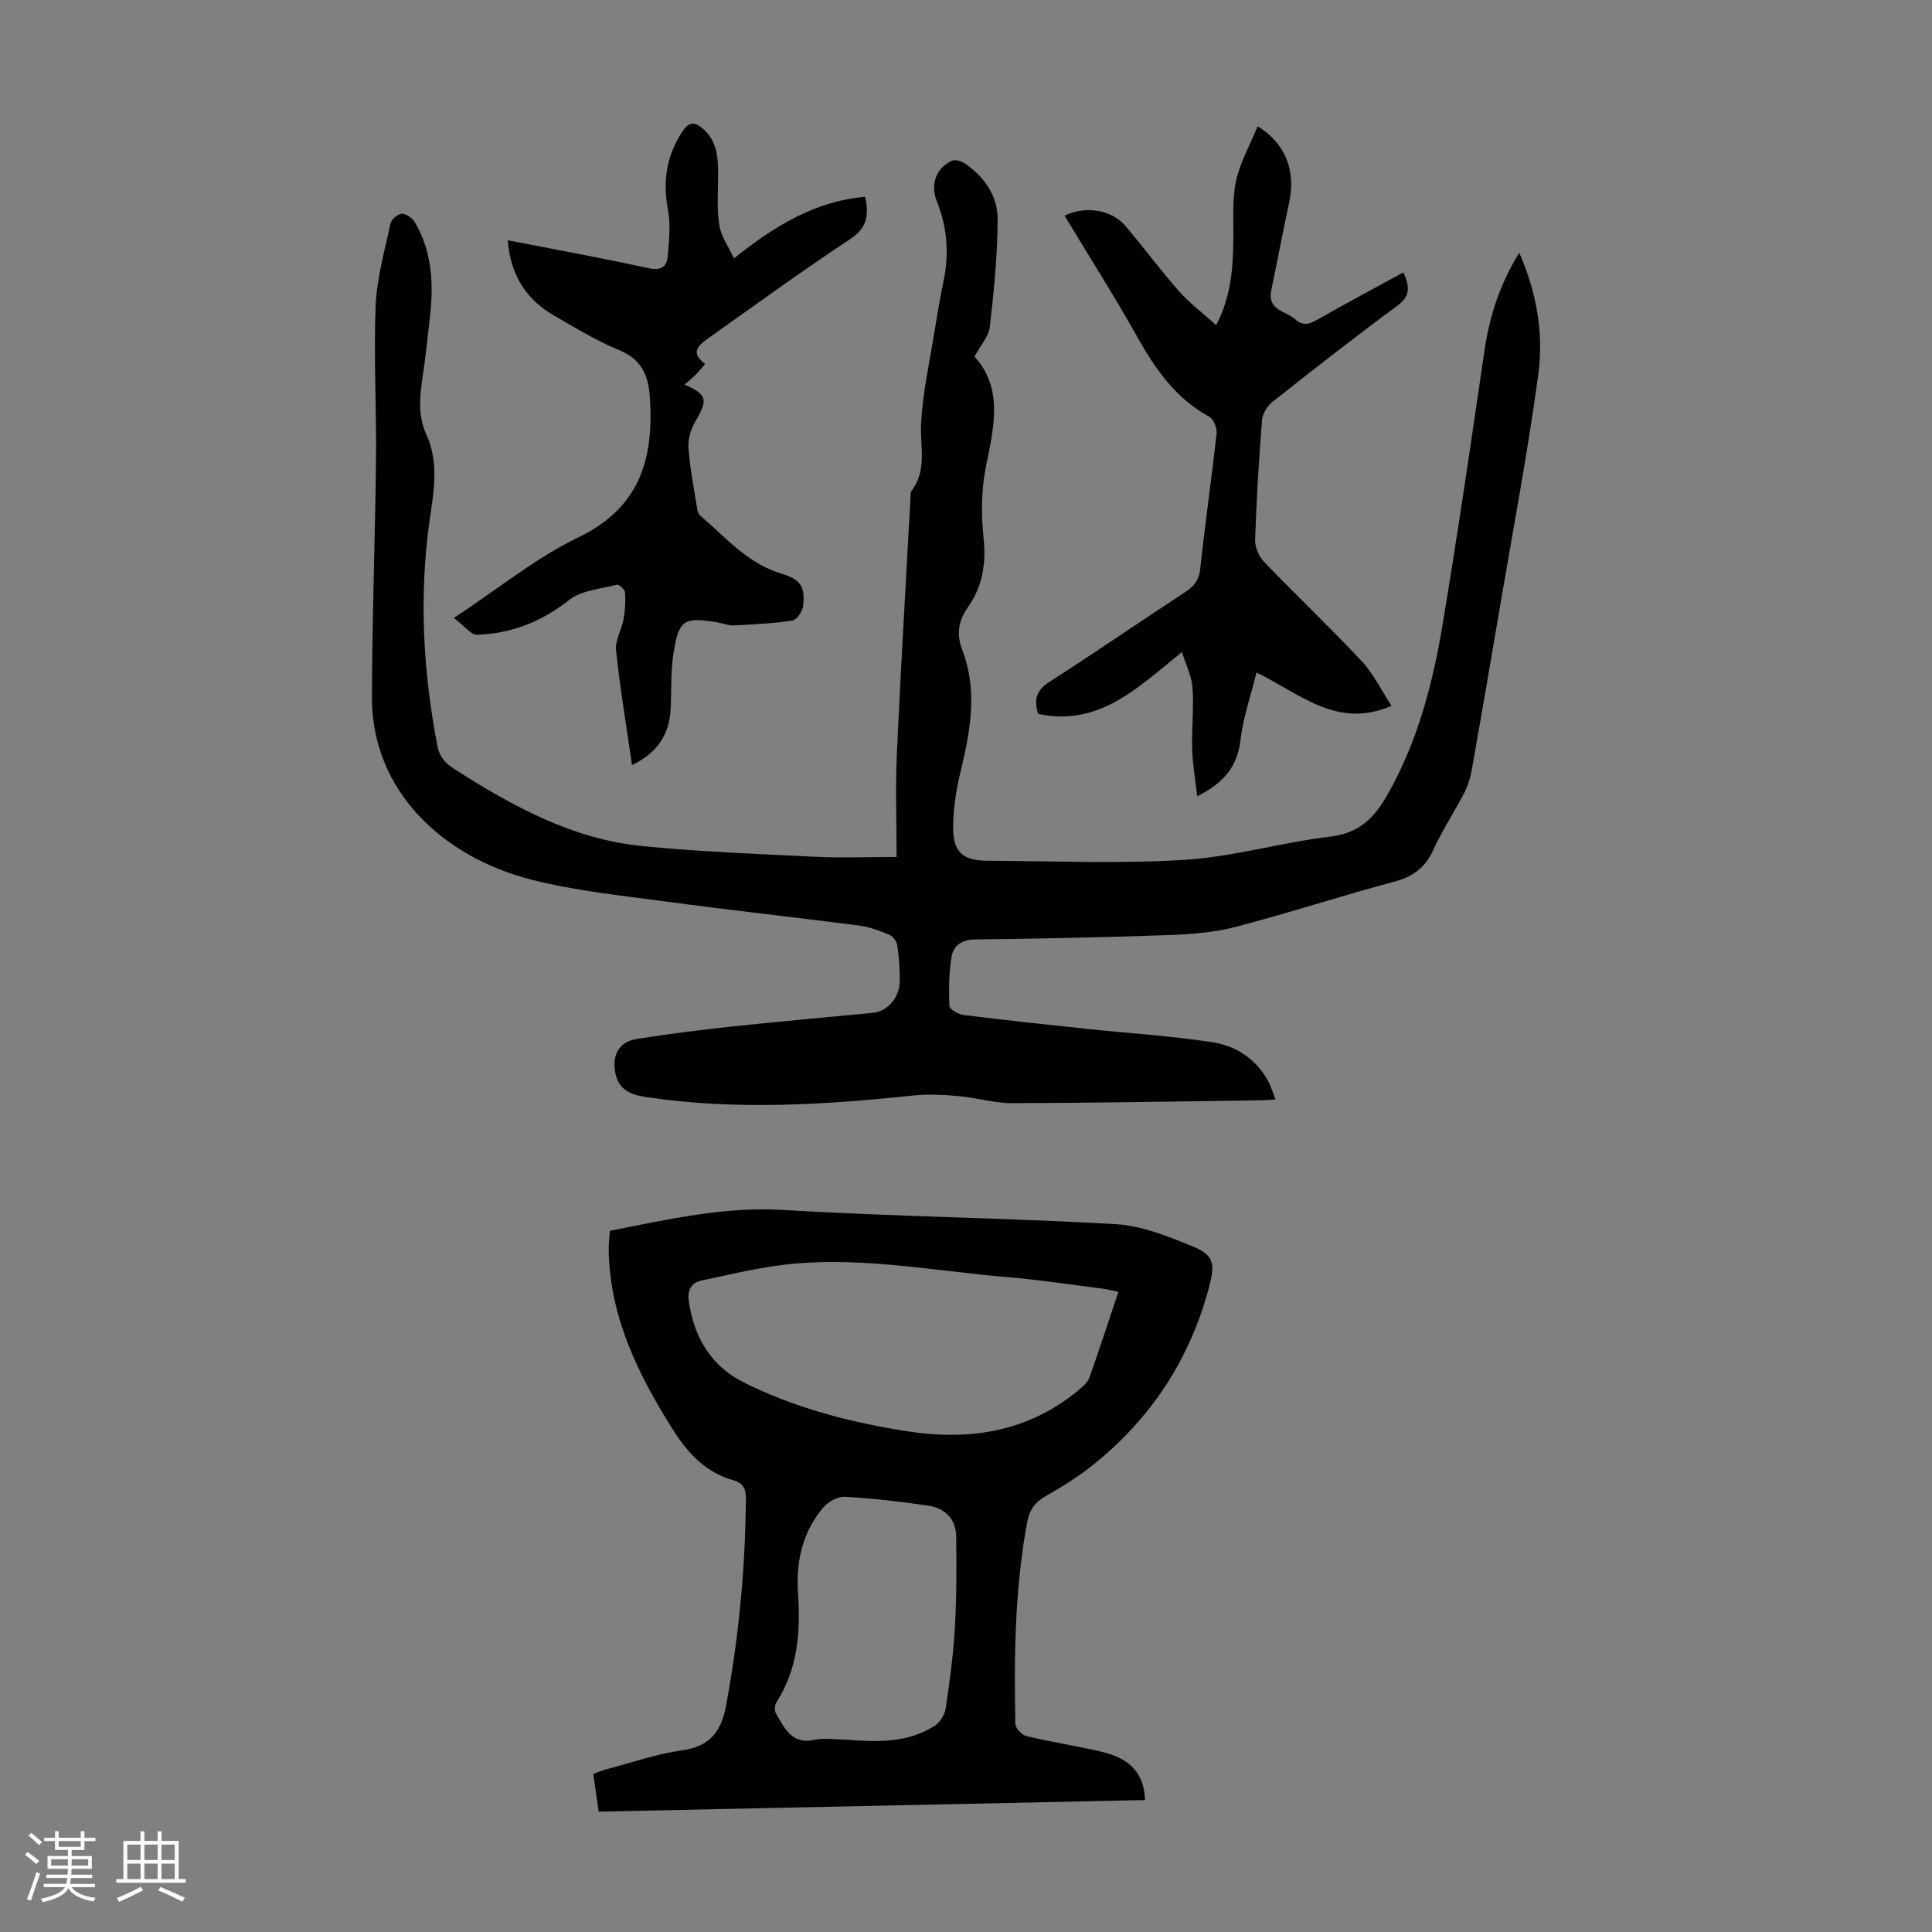 <svg enable-background="new 0 0 400 400" viewBox="0 0 400 400" xmlns="http://www.w3.org/2000/svg"><rect x="0" y="0" width="400" height="400" fill="#808080" stroke="none"/><path d="m5.17 384 .55-.58c.85.61 1.65 1.24 2.4 1.87l-.59.64c-.83-.73-1.62-1.38-2.36-1.93m1.22 9.53-.82-.34c.71-1.76 1.37-3.64 1.98-5.63.24.13.5.25.76.36-.6 1.67-1.24 3.54-1.92 5.61m-.5-13.5.57-.54c.56.44 1.31 1.06 2.26 1.87l-.64.64c-.68-.66-1.41-1.32-2.19-1.97m3.25.46h2.24v-1.36h.77v1.36h4.57v-1.36h.76v1.36h2.28v.69h-2.28v1.84h-2.64v1.26h4.18v2.64h-4.21c0 .45-.02.86-.05 1.21h4.32v.69h-4.38c-.04.34-.1.75-.19 1.22h5.15v.69h-4.82c.87 1.19 2.51 1.92 4.93 2.19-.17.31-.3.57-.37.76-2.77-.49-4.52-1.41-5.26-2.76-.56 1.26-2.3 2.23-5.24 2.9-.12-.24-.26-.48-.43-.72 2.73-.55 4.38-1.34 4.96-2.38h-4.38v-.69h4.65c.1-.38.17-.79.21-1.22h-4.32v-.69h4.4c.03-.34.05-.75.05-1.21h-4.2v-2.64h4.23v-1.26h-2.69v-1.84h-2.24zm1.46 4.46v1.29h3.45c.01-.4.02-.57.01-.53v-.32-.45h-3.46zm1.55-2.59h4.57v-1.19h-4.57zm6.11 2.59h-3.42v.77c-.01.19-.01.37-.02.53h3.44z" fill="#fafafc"/><path d="m32.63 379.16h.82v1.98h3.54v7.89h1.46v.78h-14.37v-.78h1.46v-7.89h3.54v-1.98h.82v1.98h2.73zm-3.49 11.48.5.73c-1.61.82-3.28 1.63-5 2.41-.13-.27-.28-.55-.44-.82 1.75-.72 3.4-1.49 4.94-2.32m-2.78-5.55h2.73v-3.18h-2.73zm0 3.95h2.73v-3.2h-2.73zm3.54-3.95h2.73v-3.18h-2.73zm0 3.95h2.73v-3.2h-2.73zm7.89 4.68c-1.84-.92-3.51-1.7-5.02-2.32l.45-.73c1.89.8 3.57 1.55 5.04 2.23zm-1.62-11.81h-2.73v3.18h2.73zm-2.73 7.13h2.73v-3.2h-2.73z" fill="#fafafc"/><g fill="#010101"><path d="m264.09 227.63c-1.2.08-1.96.16-2.72.17-17.23.23-34.46.55-51.7.6-3.76.01-7.5-1.14-11.28-1.47-3.08-.27-6.23-.44-9.29-.12-18.4 1.94-36.78 3.09-55.21.34-3.22-.48-5.78-1.39-6.5-5.03-.72-3.67.78-6.44 4.42-7.01 6.4-1.01 12.83-1.84 19.26-2.53 9.89-1.06 19.8-1.93 29.71-2.89 2.97-.29 5.48-3.18 5.5-6.55.02-2.46-.15-4.93-.49-7.36-.12-.82-.87-1.91-1.61-2.22-2.04-.85-4.18-1.66-6.35-1.94-13.29-1.72-26.62-3.17-39.91-4.96-9.31-1.25-18.74-2.21-27.8-4.51-18.46-4.68-33.18-18.41-33.12-37.87.05-16.44.67-32.88.85-49.32.11-10.52-.5-21.05-.08-31.55.23-5.73 1.85-11.41 3.05-17.07.19-.87 1.49-2.04 2.33-2.09.88-.05 2.19.86 2.7 1.72 3.61 6.05 3.94 12.7 3.18 19.49-.49 4.33-.93 8.68-1.59 12.99-.6 3.93-.87 7.81.83 11.52 2.72 5.94 1.49 11.92.64 18.02-2.16 15.54-1.32 31.02 1.64 46.41.43 2.26 1.6 3.59 3.55 4.84 11.97 7.65 24.34 14.46 38.72 15.91 12 1.21 24.08 1.65 36.13 2.24 5.23.26 10.49.04 16.68.04 0-7.24-.26-14.26.05-21.25.8-17.66 1.86-35.31 2.82-52.96.03-.55-.04-1.24.25-1.63 3.24-4.29 1.72-9.11 1.95-13.84.31-6.43 1.77-12.8 2.79-19.19.57-3.53 1.18-7.06 1.9-10.56 1.16-5.64.68-11.09-1.47-16.45-1.38-3.44.04-6.99 3.26-8.29.7-.28 1.95.15 2.67.65 4 2.76 6.72 6.7 6.7 11.46-.03 7.44-.77 14.89-1.61 22.29-.22 1.98-1.91 3.79-3.19 6.17 5.91 6.45 4.11 14.35 2.42 22.54-.99 4.82-1.07 10-.54 14.91.59 5.42-.21 10.2-3.32 14.56-1.94 2.72-2.27 5.63-1.13 8.59 3.3 8.53 1.72 16.9-.31 25.36-.88 3.66-1.49 7.48-1.54 11.24-.08 5.33 1.95 7.17 7.17 7.18 13.63.05 27.3.66 40.88-.2 10.09-.64 20-3.62 30.08-4.8 5.91-.69 9.05-3.87 11.72-8.54 6.21-10.86 9.37-22.74 11.41-34.89 3.2-19.07 5.97-38.21 8.78-57.35 1.04-7.07 3.21-13.64 7.17-20.11 3.67 8.36 5.08 16.83 3.94 25.25-2.17 16.05-5.2 31.97-7.91 47.95-1.9 11.24-3.83 22.47-5.82 33.69-.31 1.72-.83 3.48-1.63 5.02-2.05 3.97-4.55 7.73-6.4 11.78-1.68 3.68-4.2 5.51-8.09 6.54-11.01 2.93-21.86 6.51-32.89 9.37-4.58 1.19-9.45 1.52-14.2 1.69-13.19.47-26.39.74-39.59.89-2.75.03-4.53 1.2-4.93 3.54-.57 3.36-.6 6.84-.45 10.25.03.68 1.84 1.72 2.92 1.85 8.54 1.07 17.1 1.99 25.65 2.89 8.65.91 17.36 1.44 25.94 2.76 4.68.72 8.79 3.34 11.29 7.71.72 1.21 1.1 2.59 1.72 4.13z"/><path d="m123.94 375.08c-.39-2.73-.73-5.14-1.1-7.8.96-.35 1.85-.75 2.78-.99 5.19-1.36 10.32-3.16 15.6-3.9 5.76-.8 8.1-3.9 9.1-9.24 2.65-14.23 4.01-28.56 4.11-43.02.01-2.02-.7-3.14-2.58-3.66-5.78-1.59-9.51-5.69-12.55-10.5-7.1-11.26-12.92-23.02-13.27-36.72-.04-1.43.14-2.87.23-4.43 12.01-2.33 23.62-5.06 35.94-4.31 22.88 1.38 45.82 1.62 68.71 2.93 5.51.32 11.06 2.57 16.27 4.72 4.33 1.78 4.33 3.82 3.14 8.32-3.93 14.86-11.91 27.02-23.78 36.63-3.1 2.51-6.53 4.66-10.01 6.62-2.27 1.28-3.4 2.93-3.86 5.42-2.58 13.83-2.73 27.8-2.45 41.79.02.87 1.33 2.26 2.27 2.49 4.45 1.09 8.98 1.81 13.46 2.77 1.95.42 3.97.85 5.75 1.72 3.47 1.7 5.26 4.6 5.35 8.76-37.83.79-75.36 1.6-113.11 2.4zm107.62-107.64c-1.32-.26-2.37-.53-3.45-.66-6.44-.81-12.86-1.81-19.32-2.34-16.13-1.34-32.18-4.71-48.47-2.32-5.06.74-10.05 1.94-15.05 2.99-2.31.48-2.96 2.18-2.66 4.29 1.05 7.41 4.58 13.4 11.31 16.78 10.57 5.31 21.93 8.25 33.59 10.1 13.19 2.1 25.43.22 35.99-8.62.82-.69 1.73-1.54 2.07-2.5 2.05-5.78 3.94-11.61 5.99-17.72zm-56.89 92.71c6.5.49 13.03.88 18.83-2.83 1.1-.71 2.1-2.28 2.29-3.58.83-5.52 1.58-11.07 1.9-16.63.36-6.32.37-12.67.28-19.01-.05-3.61-2.33-5.86-5.78-6.37-5.72-.85-11.49-1.5-17.26-1.84-1.45-.08-3.41.98-4.4 2.13-4.38 5.1-5.76 11.28-5.31 17.82.54 7.95 0 15.61-4.45 22.56-.38.6-.45 1.8-.1 2.39 1.78 3.01 3.25 6.47 7.98 5.42 1.92-.42 4.01-.06 6.02-.06z"/><path d="m290.55 56.4c1.53 3.3 1.22 5.09-1.3 6.94-8.73 6.44-17.29 13.13-25.8 19.86-1.07.84-2.05 2.43-2.16 3.75-.65 8.25-1.15 16.52-1.43 24.8-.05 1.52.77 3.45 1.84 4.57 6.66 6.93 13.66 13.56 20.23 20.57 2.43 2.59 4.02 5.97 6.17 9.25-11.3 4.87-18.82-2.47-27.96-6.9-1.22 4.97-2.79 9.41-3.31 13.96-.63 5.57-3.55 8.94-8.96 11.66-.39-3.48-.95-6.6-1.04-9.73-.13-4.24.37-8.51.07-12.73-.17-2.42-1.37-4.76-2.19-7.4-9.13 7.34-17.13 15.5-29.78 12.81-.91-2.99-.36-4.9 2.32-6.62 9.51-6.1 18.82-12.51 28.27-18.7 1.82-1.2 2.73-2.47 2.98-4.76 1-9.34 2.35-18.64 3.38-27.98.12-1.12-.6-2.97-1.48-3.45-7.01-3.79-11.21-9.91-14.99-16.64-4.76-8.47-9.98-16.67-15-25 4.27-2.12 9.72-1.27 12.59 2.11 3.77 4.43 7.22 9.14 11.07 13.49 2.22 2.51 4.97 4.57 7.74 7.06 3.08-6.04 3.45-11.69 3.54-17.41.07-4.13-.29-8.37.54-12.35.82-3.89 2.9-7.52 4.49-11.42 5.92 3.65 7.94 9.35 6.5 15.93-1.31 5.99-2.42 12.03-3.68 18.03-.87 4.17 3.03 4.26 5 6.03 1.65 1.48 3.04.93 4.78-.07 5.76-3.3 11.65-6.42 17.57-9.66z"/><path d="m105.12 49.74c10.13 1.98 19.7 3.72 29.2 5.79 2.59.56 3.74-.32 3.93-2.49.27-3.19.63-6.51.05-9.61-1.12-5.95-.33-11.27 3.06-16.31 1.33-1.98 2.57-1.84 4.08-.56 3.19 2.7 3.26 6.39 3.23 10.15-.03 3.34-.26 6.73.27 9.99.36 2.26 1.87 4.33 3.01 6.79 8.43-6.7 16.77-11.85 27.18-12.74.79 3.79.43 6.42-3.1 8.75-9.99 6.59-19.67 13.65-29.44 20.57-2.96 2.1-3.07 3.28-.6 5.32-.66.74-1.29 1.51-1.99 2.21s-1.48 1.33-2.28 2.04c4.75 2.03 4.91 3.1 2.18 7.73-.91 1.55-1.49 3.62-1.36 5.39.32 4.22 1.14 8.41 1.81 12.61.08.52.33 1.14.72 1.46 5.23 4.49 9.79 9.89 16.78 11.96 3.86 1.14 4.9 2.66 4.43 6.65-.13 1.13-1.3 2.9-2.19 3.03-4.02.62-8.1.81-12.17 1.02-1.08.05-2.19-.42-3.29-.61-7.01-1.2-8.1-.61-9.19 6.36-.59 3.73-.41 7.58-.58 11.37-.23 5.4-2.73 9.26-8.01 11.79-1.17-8.11-2.47-15.9-3.3-23.75-.22-2.07 1.16-4.26 1.55-6.45.33-1.81.44-3.69.32-5.52-.04-.61-1.26-1.73-1.68-1.62-3.37.86-7.33 1.14-9.89 3.15-5.72 4.51-11.97 6.97-19.07 7.21-1.28.04-2.63-1.84-4.8-3.48 9.21-6.07 16.94-12.43 25.7-16.65 12.83-6.18 15.7-16.24 14.87-28.99-.32-4.87-1.85-7.98-6.57-9.91-4.63-1.9-8.96-4.57-13.32-7.08-5.8-3.36-8.96-8.42-9.54-15.57z"/></g></svg>
